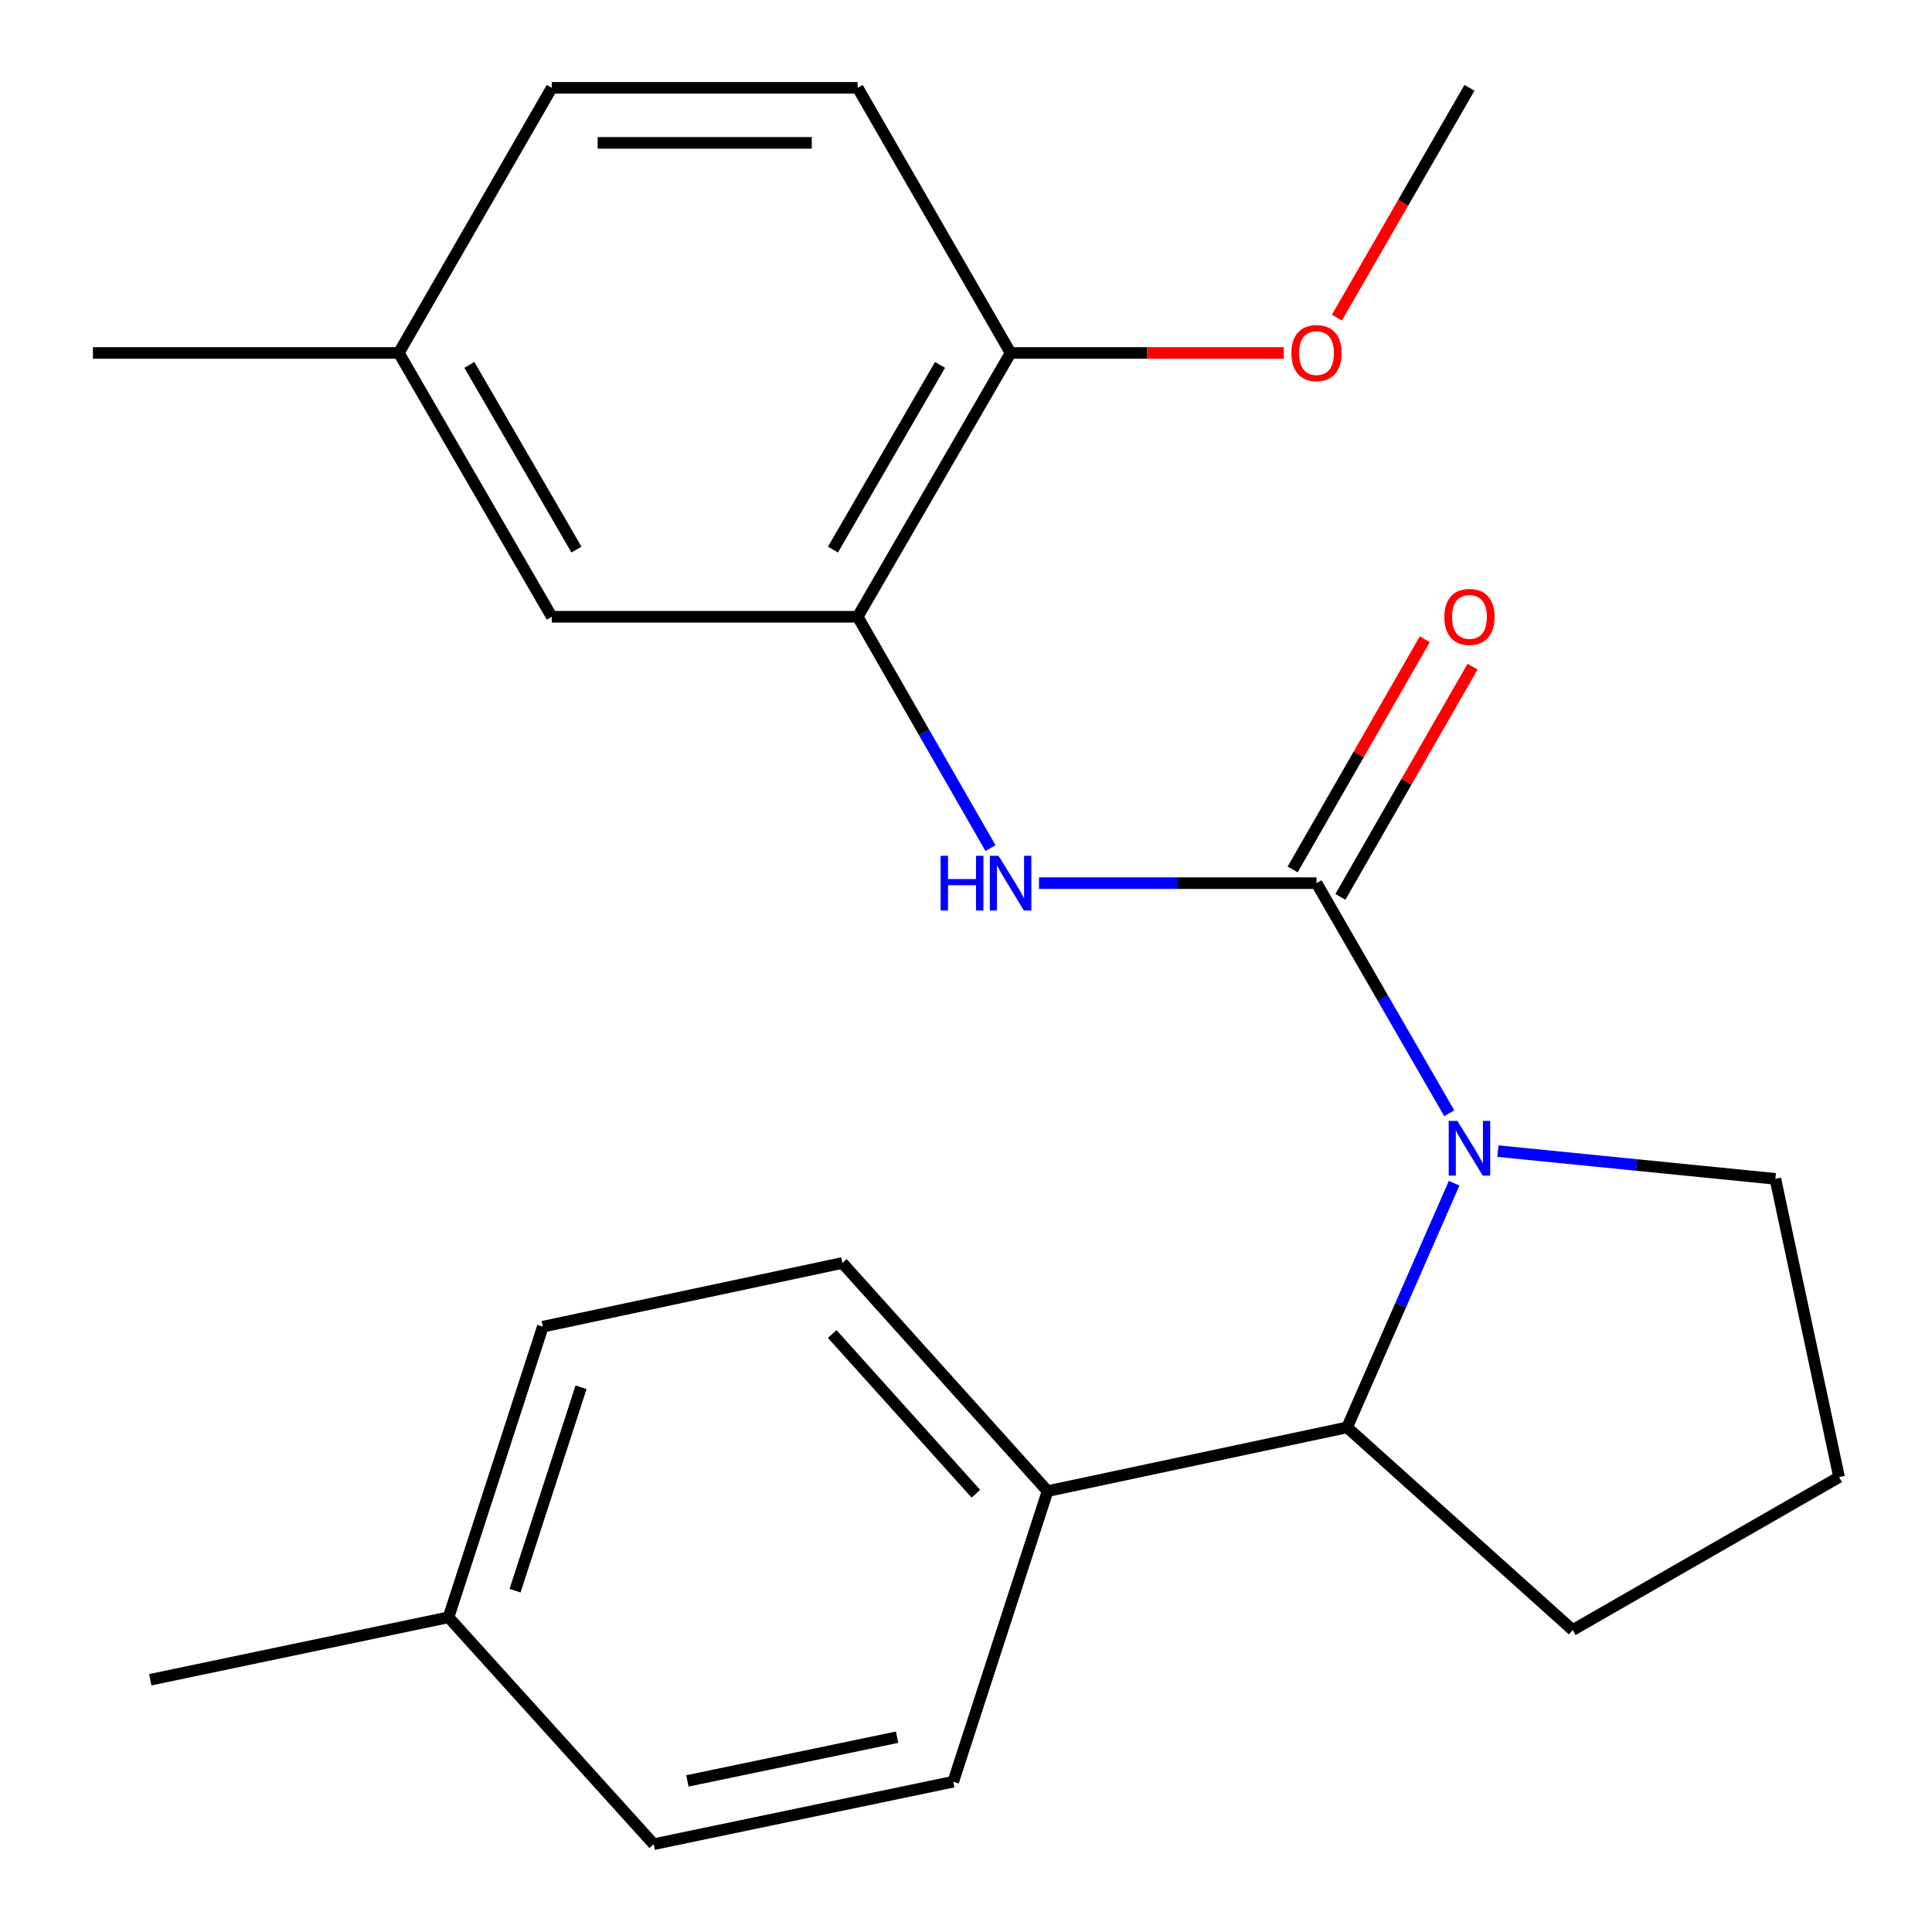 <?xml version='1.0' encoding='iso-8859-1'?>
<svg version='1.1' baseProfile='full'
              xmlns='http://www.w3.org/2000/svg'
                      xmlns:rdkit='http://www.rdkit.org/xml'
                      xmlns:xlink='http://www.w3.org/1999/xlink'
                  xml:space='preserve'
width='1000px' height='1000px' viewBox='0 0 1000 1000'>
<!-- END OF HEADER -->
<rect style='opacity:1.0;fill:#FFFFFF;stroke:none' width='1000' height='1000' x='0' y='0'> </rect>
<path class='bond-0' d='M 681.432,457.112 L 715.785,516.666' style='fill:none;fill-rule:evenodd;stroke:#000000;stroke-width:6px;stroke-linecap:butt;stroke-linejoin:miter;stroke-opacity:1' />
<path class='bond-0' d='M 715.785,516.666 L 750.138,576.221' style='fill:none;fill-rule:evenodd;stroke:#0000FF;stroke-width:6px;stroke-linecap:butt;stroke-linejoin:miter;stroke-opacity:1' />
<path class='bond-1' d='M 681.432,457.112 L 609.607,457.112' style='fill:none;fill-rule:evenodd;stroke:#000000;stroke-width:6px;stroke-linecap:butt;stroke-linejoin:miter;stroke-opacity:1' />
<path class='bond-1' d='M 609.607,457.112 L 537.781,457.112' style='fill:none;fill-rule:evenodd;stroke:#0000FF;stroke-width:6px;stroke-linecap:butt;stroke-linejoin:miter;stroke-opacity:1' />
<path class='bond-4' d='M 693.789,464.206 L 727.99,404.634' style='fill:none;fill-rule:evenodd;stroke:#000000;stroke-width:6px;stroke-linecap:butt;stroke-linejoin:miter;stroke-opacity:1' />
<path class='bond-4' d='M 727.99,404.634 L 762.192,345.062' style='fill:none;fill-rule:evenodd;stroke:#FF0000;stroke-width:6px;stroke-linecap:butt;stroke-linejoin:miter;stroke-opacity:1' />
<path class='bond-4' d='M 669.075,450.017 L 703.276,390.445' style='fill:none;fill-rule:evenodd;stroke:#000000;stroke-width:6px;stroke-linecap:butt;stroke-linejoin:miter;stroke-opacity:1' />
<path class='bond-4' d='M 703.276,390.445 L 737.478,330.873' style='fill:none;fill-rule:evenodd;stroke:#FF0000;stroke-width:6px;stroke-linecap:butt;stroke-linejoin:miter;stroke-opacity:1' />
<path class='bond-2' d='M 752.655,612.445 L 724.959,675.625' style='fill:none;fill-rule:evenodd;stroke:#0000FF;stroke-width:6px;stroke-linecap:butt;stroke-linejoin:miter;stroke-opacity:1' />
<path class='bond-2' d='M 724.959,675.625 L 697.264,738.806' style='fill:none;fill-rule:evenodd;stroke:#000000;stroke-width:6px;stroke-linecap:butt;stroke-linejoin:miter;stroke-opacity:1' />
<path class='bond-11' d='M 775.309,595.813 L 847.116,602.993' style='fill:none;fill-rule:evenodd;stroke:#0000FF;stroke-width:6px;stroke-linecap:butt;stroke-linejoin:miter;stroke-opacity:1' />
<path class='bond-11' d='M 847.116,602.993 L 918.924,610.173' style='fill:none;fill-rule:evenodd;stroke:#000000;stroke-width:6px;stroke-linecap:butt;stroke-linejoin:miter;stroke-opacity:1' />
<path class='bond-3' d='M 512.671,438.977 L 478.298,379.105' style='fill:none;fill-rule:evenodd;stroke:#0000FF;stroke-width:6px;stroke-linecap:butt;stroke-linejoin:miter;stroke-opacity:1' />
<path class='bond-3' d='M 478.298,379.105 L 443.924,319.233' style='fill:none;fill-rule:evenodd;stroke:#000000;stroke-width:6px;stroke-linecap:butt;stroke-linejoin:miter;stroke-opacity:1' />
<path class='bond-5' d='M 697.264,738.806 L 542.223,771.8' style='fill:none;fill-rule:evenodd;stroke:#000000;stroke-width:6px;stroke-linecap:butt;stroke-linejoin:miter;stroke-opacity:1' />
<path class='bond-18' d='M 697.264,738.806 L 814.023,843.707' style='fill:none;fill-rule:evenodd;stroke:#000000;stroke-width:6px;stroke-linecap:butt;stroke-linejoin:miter;stroke-opacity:1' />
<path class='bond-6' d='M 443.924,319.233 L 523.083,182.684' style='fill:none;fill-rule:evenodd;stroke:#000000;stroke-width:6px;stroke-linecap:butt;stroke-linejoin:miter;stroke-opacity:1' />
<path class='bond-6' d='M 431.144,284.459 L 486.555,188.874' style='fill:none;fill-rule:evenodd;stroke:#000000;stroke-width:6px;stroke-linecap:butt;stroke-linejoin:miter;stroke-opacity:1' />
<path class='bond-7' d='M 443.924,319.233 L 285.591,319.233' style='fill:none;fill-rule:evenodd;stroke:#000000;stroke-width:6px;stroke-linecap:butt;stroke-linejoin:miter;stroke-opacity:1' />
<path class='bond-8' d='M 542.223,771.8 L 436.008,653.71' style='fill:none;fill-rule:evenodd;stroke:#000000;stroke-width:6px;stroke-linecap:butt;stroke-linejoin:miter;stroke-opacity:1' />
<path class='bond-8' d='M 505.103,773.143 L 430.753,690.481' style='fill:none;fill-rule:evenodd;stroke:#000000;stroke-width:6px;stroke-linecap:butt;stroke-linejoin:miter;stroke-opacity:1' />
<path class='bond-9' d='M 542.223,771.8 L 493.398,922.217' style='fill:none;fill-rule:evenodd;stroke:#000000;stroke-width:6px;stroke-linecap:butt;stroke-linejoin:miter;stroke-opacity:1' />
<path class='bond-10' d='M 523.083,182.684 L 443.924,45.455' style='fill:none;fill-rule:evenodd;stroke:#000000;stroke-width:6px;stroke-linecap:butt;stroke-linejoin:miter;stroke-opacity:1' />
<path class='bond-17' d='M 523.083,182.684 L 593.778,182.684' style='fill:none;fill-rule:evenodd;stroke:#000000;stroke-width:6px;stroke-linecap:butt;stroke-linejoin:miter;stroke-opacity:1' />
<path class='bond-17' d='M 593.778,182.684 L 664.473,182.684' style='fill:none;fill-rule:evenodd;stroke:#FF0000;stroke-width:6px;stroke-linecap:butt;stroke-linejoin:miter;stroke-opacity:1' />
<path class='bond-12' d='M 285.591,319.233 L 206.416,182.684' style='fill:none;fill-rule:evenodd;stroke:#000000;stroke-width:6px;stroke-linecap:butt;stroke-linejoin:miter;stroke-opacity:1' />
<path class='bond-12' d='M 298.367,284.456 L 242.945,188.872' style='fill:none;fill-rule:evenodd;stroke:#000000;stroke-width:6px;stroke-linecap:butt;stroke-linejoin:miter;stroke-opacity:1' />
<path class='bond-14' d='M 436.008,653.71 L 280.968,686.688' style='fill:none;fill-rule:evenodd;stroke:#000000;stroke-width:6px;stroke-linecap:butt;stroke-linejoin:miter;stroke-opacity:1' />
<path class='bond-15' d='M 493.398,922.217 L 338.358,954.545' style='fill:none;fill-rule:evenodd;stroke:#000000;stroke-width:6px;stroke-linecap:butt;stroke-linejoin:miter;stroke-opacity:1' />
<path class='bond-15' d='M 464.325,899.169 L 355.797,921.799' style='fill:none;fill-rule:evenodd;stroke:#000000;stroke-width:6px;stroke-linecap:butt;stroke-linejoin:miter;stroke-opacity:1' />
<path class='bond-24' d='M 443.924,45.455 L 285.591,45.455' style='fill:none;fill-rule:evenodd;stroke:#000000;stroke-width:6px;stroke-linecap:butt;stroke-linejoin:miter;stroke-opacity:1' />
<path class='bond-24' d='M 420.174,73.952 L 309.341,73.952' style='fill:none;fill-rule:evenodd;stroke:#000000;stroke-width:6px;stroke-linecap:butt;stroke-linejoin:miter;stroke-opacity:1' />
<path class='bond-19' d='M 918.924,610.173 L 951.902,764.549' style='fill:none;fill-rule:evenodd;stroke:#000000;stroke-width:6px;stroke-linecap:butt;stroke-linejoin:miter;stroke-opacity:1' />
<path class='bond-13' d='M 206.416,182.684 L 285.591,45.455' style='fill:none;fill-rule:evenodd;stroke:#000000;stroke-width:6px;stroke-linecap:butt;stroke-linejoin:miter;stroke-opacity:1' />
<path class='bond-20' d='M 206.416,182.684 L 48.098,182.684' style='fill:none;fill-rule:evenodd;stroke:#000000;stroke-width:6px;stroke-linecap:butt;stroke-linejoin:miter;stroke-opacity:1' />
<path class='bond-25' d='M 280.968,686.688 L 232.158,837.106' style='fill:none;fill-rule:evenodd;stroke:#000000;stroke-width:6px;stroke-linecap:butt;stroke-linejoin:miter;stroke-opacity:1' />
<path class='bond-25' d='M 300.752,718.046 L 266.586,823.339' style='fill:none;fill-rule:evenodd;stroke:#000000;stroke-width:6px;stroke-linecap:butt;stroke-linejoin:miter;stroke-opacity:1' />
<path class='bond-16' d='M 338.358,954.545 L 232.158,837.106' style='fill:none;fill-rule:evenodd;stroke:#000000;stroke-width:6px;stroke-linecap:butt;stroke-linejoin:miter;stroke-opacity:1' />
<path class='bond-21' d='M 232.158,837.106 L 77.783,869.434' style='fill:none;fill-rule:evenodd;stroke:#000000;stroke-width:6px;stroke-linecap:butt;stroke-linejoin:miter;stroke-opacity:1' />
<path class='bond-22' d='M 691.977,164.404 L 726.284,104.929' style='fill:none;fill-rule:evenodd;stroke:#FF0000;stroke-width:6px;stroke-linecap:butt;stroke-linejoin:miter;stroke-opacity:1' />
<path class='bond-22' d='M 726.284,104.929 L 760.591,45.455' style='fill:none;fill-rule:evenodd;stroke:#000000;stroke-width:6px;stroke-linecap:butt;stroke-linejoin:miter;stroke-opacity:1' />
<path class='bond-23' d='M 814.023,843.707 L 951.902,764.549' style='fill:none;fill-rule:evenodd;stroke:#000000;stroke-width:6px;stroke-linecap:butt;stroke-linejoin:miter;stroke-opacity:1' />
<path  class='atom-1' d='M 754.331 580.181
L 763.611 595.181
Q 764.531 596.661, 766.011 599.341
Q 767.491 602.021, 767.571 602.181
L 767.571 580.181
L 771.331 580.181
L 771.331 608.501
L 767.451 608.501
L 757.491 592.101
Q 756.331 590.181, 755.091 587.981
Q 753.891 585.781, 753.531 585.101
L 753.531 608.501
L 749.851 608.501
L 749.851 580.181
L 754.331 580.181
' fill='#0000FF'/>
<path  class='atom-2' d='M 486.863 442.952
L 490.703 442.952
L 490.703 454.992
L 505.183 454.992
L 505.183 442.952
L 509.023 442.952
L 509.023 471.272
L 505.183 471.272
L 505.183 458.192
L 490.703 458.192
L 490.703 471.272
L 486.863 471.272
L 486.863 442.952
' fill='#0000FF'/>
<path  class='atom-2' d='M 516.823 442.952
L 526.103 457.952
Q 527.023 459.432, 528.503 462.112
Q 529.983 464.792, 530.063 464.952
L 530.063 442.952
L 533.823 442.952
L 533.823 471.272
L 529.943 471.272
L 519.983 454.872
Q 518.823 452.952, 517.583 450.752
Q 516.383 448.552, 516.023 447.872
L 516.023 471.272
L 512.343 471.272
L 512.343 442.952
L 516.823 442.952
' fill='#0000FF'/>
<path  class='atom-5' d='M 747.591 319.313
Q 747.591 312.513, 750.951 308.713
Q 754.311 304.913, 760.591 304.913
Q 766.871 304.913, 770.231 308.713
Q 773.591 312.513, 773.591 319.313
Q 773.591 326.193, 770.191 330.113
Q 766.791 333.993, 760.591 333.993
Q 754.351 333.993, 750.951 330.113
Q 747.591 326.233, 747.591 319.313
M 760.591 330.793
Q 764.911 330.793, 767.231 327.913
Q 769.591 324.993, 769.591 319.313
Q 769.591 313.753, 767.231 310.953
Q 764.911 308.113, 760.591 308.113
Q 756.271 308.113, 753.911 310.913
Q 751.591 313.713, 751.591 319.313
Q 751.591 325.033, 753.911 327.913
Q 756.271 330.793, 760.591 330.793
' fill='#FF0000'/>
<path  class='atom-18' d='M 668.432 182.764
Q 668.432 175.964, 671.792 172.164
Q 675.152 168.364, 681.432 168.364
Q 687.712 168.364, 691.072 172.164
Q 694.432 175.964, 694.432 182.764
Q 694.432 189.644, 691.032 193.564
Q 687.632 197.444, 681.432 197.444
Q 675.192 197.444, 671.792 193.564
Q 668.432 189.684, 668.432 182.764
M 681.432 194.244
Q 685.752 194.244, 688.072 191.364
Q 690.432 188.444, 690.432 182.764
Q 690.432 177.204, 688.072 174.404
Q 685.752 171.564, 681.432 171.564
Q 677.112 171.564, 674.752 174.364
Q 672.432 177.164, 672.432 182.764
Q 672.432 188.484, 674.752 191.364
Q 677.112 194.244, 681.432 194.244
' fill='#FF0000'/>
</svg>
